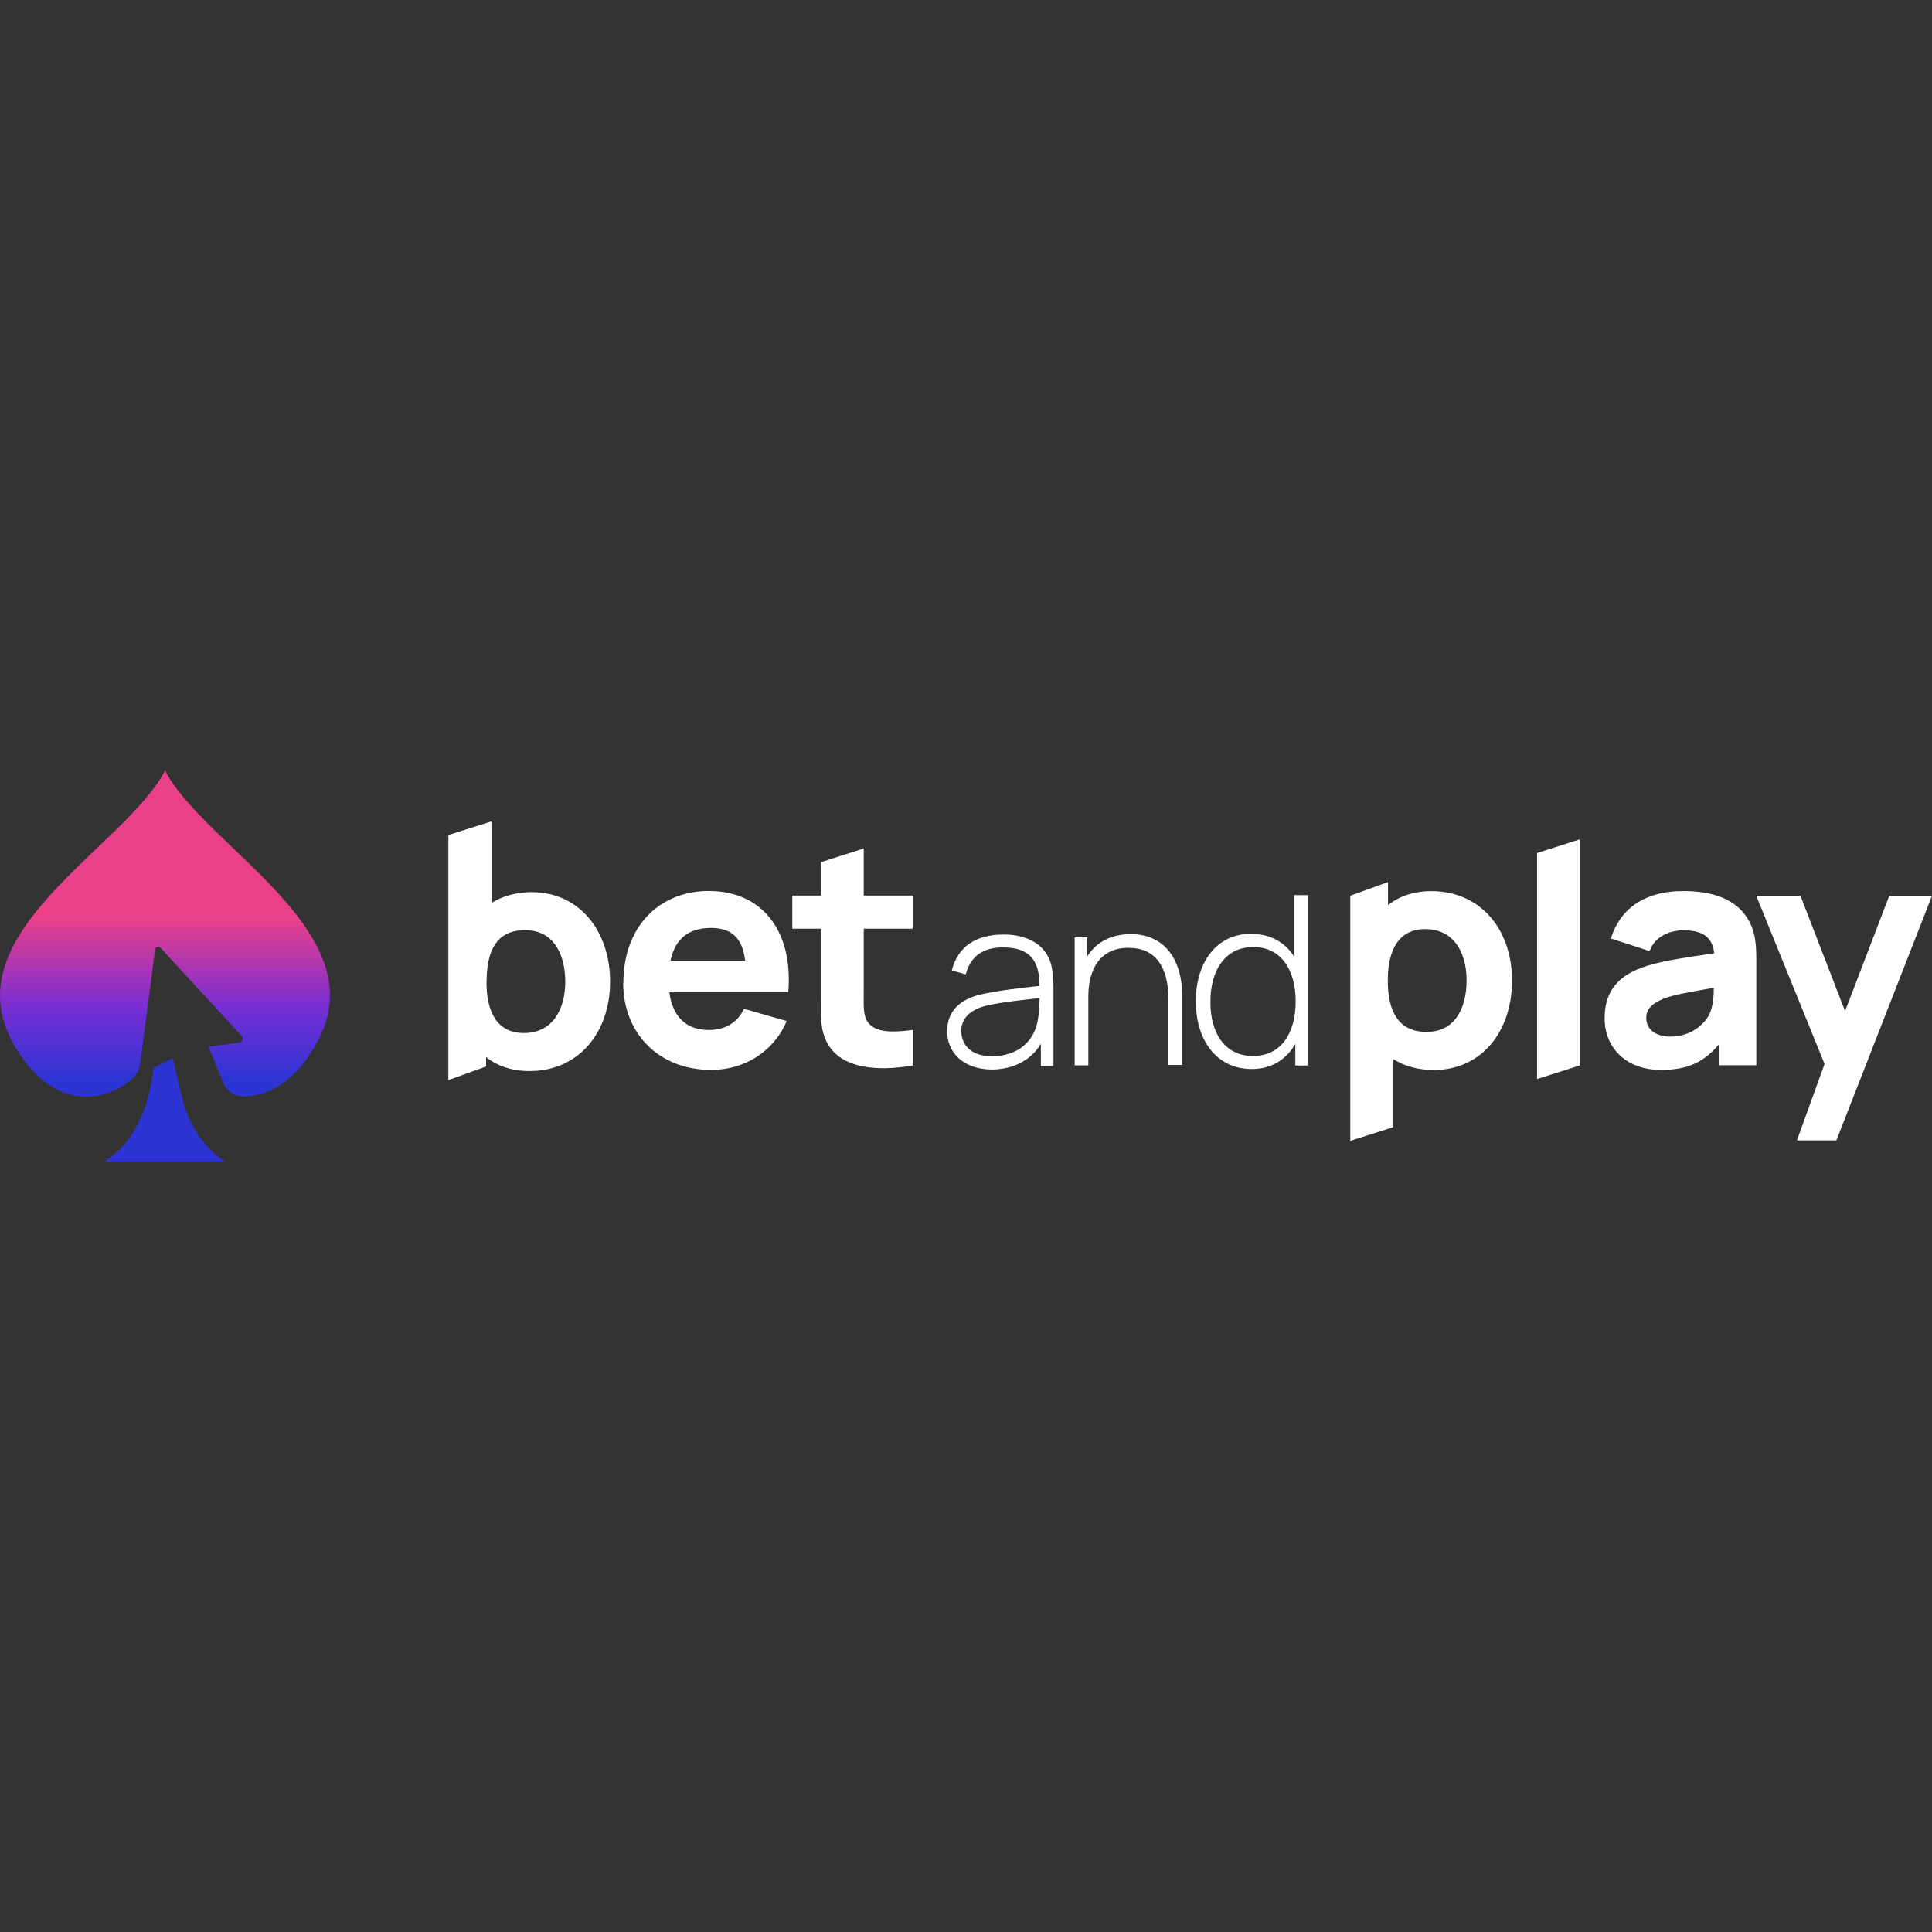<?xml version="1.0" encoding="UTF-8"?> <svg xmlns="http://www.w3.org/2000/svg" xmlns:xlink="http://www.w3.org/1999/xlink" id="Layer_1" viewBox="0 0 256 256"><rect x="0" y="0" width="256" height="256" fill="#333333" stroke="none"/><defs><style>.cls-1{fill:#fff;}.cls-2{fill:#2d34d4;}.cls-3{fill:url(#linear-gradient);}</style><linearGradient id="linear-gradient" x1="21.86" y1="-1449.1" x2="21.86" y2="-1492.32" gradientTransform="translate(0 -1347.01) scale(1 -1)" gradientUnits="userSpaceOnUse"><stop offset=".45" stop-color="#ea4089"></stop><stop offset=".73" stop-color="#762dd4"></stop><stop offset=".95" stop-color="#2d34d4"></stop></linearGradient></defs><path class="cls-1" d="M82.6,130.21c0-7.38,4.71-12.15,11.33-12.15,7.04,0,11.19,5.28,10.52,13.42h-15.76c.42,3.19,2.19,5,5.23,5,2.19,0,3.82-1,4.66-2.81l5.66,1.62c-1.72,4.09-5.66,6.48-10,6.48-6.91,0-11.67-4.81-11.67-11.57h.02ZM98.74,127.3c-.38-3.05-1.81-4.34-4.52-4.34-3.05,0-4.76,1.48-5.38,4.34h9.9Z"></path><path class="cls-1" d="M109.69,138.35c-1.14-2.05-.9-4.04-.9-6.71v-8.58h-3.81v-4.39h3.81v-4.43l5.66-1.81v6.24h6.48v4.39h-6.48v8.23c0,1.76-.1,3.19.47,4.04,1,1.57,3.38,1.48,6.04,1.14v4.71c-4.71.81-9.42.42-11.28-2.86h0v.02Z"></path><path class="cls-1" d="M125.5,136.63c0-2.86,2-4.29,4.43-4.86,2.47-.57,5.81-.9,7.81-1.14,0-3.42-1.33-5.09-4.86-5.09-2.57,0-4.29,1.14-4.91,3.57l-1.85-.52c.77-3.1,3.14-4.76,6.86-4.76,3.1,0,5.33,1.29,6.14,3.47.33.9.47,2.19.47,3.38v10.57h-1.67v-2.95c-1.29,2.19-3.67,3.42-6.61,3.42-3.91-.1-5.81-2.43-5.81-5.09h0ZM131.41,139.96c3.42,0,5.71-1.95,6.14-5,.15-.86.2-1.95.2-2.71-2.05.24-5.09.52-7.19,1.04-1.47.38-3.19,1.29-3.19,3.33,0,1.57,1.04,3.33,4.04,3.33h0v.02Z"></path><path class="cls-1" d="M149.54,125.59c-3.67,0-5.33,2.71-5.33,6.43v9.14h-1.81v-16.95h1.67v2.52c1.24-2,3.34-2.95,5.76-2.95,4.66,0,6.81,3.62,6.81,8.05v9.28h-1.81v-8.75c-.05-4.29-1.72-6.76-5.28-6.76h-.02Z"></path><path class="cls-1" d="M158.45,132.64c0-5,2.67-8.9,7.29-8.9,2.62,0,4.56,1.14,5.76,3.05v-8.18h1.81v22.57h-1.67v-2.86c-1.19,2.05-3.14,3.33-5.76,3.33-4.76,0-7.43-3.91-7.43-9h0ZM166.02,139.92c3.81,0,5.66-3.1,5.66-7.24s-1.9-7.19-5.62-7.19-5.67,3.1-5.67,7.19c-.05,4.09,1.85,7.24,5.62,7.24h0Z"></path><path class="cls-1" d="M184.63,140.35v9l-5.71,1.81v-32.47l5-1.81v3.05c1.52-1.19,3.42-1.85,5.76-1.85,6.43,0,10.67,5,10.67,11.85s-4.14,11.85-10.33,11.85c-2.14,0-3.94-.52-5.38-1.43h0ZM189.05,136.73c3.67,0,5.28-3.05,5.28-6.81s-1.72-6.81-5.48-6.81c-3.52,0-4.96,2.76-4.96,6.81s1.38,6.81,5.14,6.81h0Z"></path><path class="cls-1" d="M203.67,113.03l5.66-1.81v29.95l-5.66,1.81s0-29.95,0-29.95Z"></path><path class="cls-1" d="M212.62,134.98c0-3.14,1.29-5.43,4.91-6.76,2.14-.81,5.38-1.29,9.62-1.9-.25-2.1-1.47-3.05-4.09-3.05-1.67,0-3.77.72-4.47,2.76l-5.14-1.67c1.14-3.72,4.19-6.29,9.62-6.29,3.94,0,7.19,1.09,8.75,4.09.85,1.67.9,3.24.9,5.28v13.71h-4.96v-2.76c-2,2.38-4.19,3.38-7.66,3.38-4.81,0-7.48-3.1-7.48-6.81h0v.03ZM221.33,137.35c3.1,0,4.76-2.05,5.19-3,.47-1,.57-2.38.57-3.47-3.77.67-5.33.95-6.61,1.43-1.67.67-2.34,1.48-2.34,2.57,0,1.52,1.24,2.47,3.19,2.47h0Z"></path><path class="cls-1" d="M241.76,140.97l-9.05-22.28h5.86l5.91,15.29,5.86-15.29h5.66l-12.67,32.42h-5.23l3.67-10.14h0,0Z"></path><path class="cls-1" d="M70.51,118.22c6.19,0,10.33,5.09,10.33,11.85s-4.19,11.85-10.67,11.85c-2.34,0-4.29-.67-5.76-1.85v1.24l-5,1.81v-32.47l5.71-1.81v10.8c1.48-.9,3.29-1.43,5.38-1.43h0ZM64.46,130.07c0,4.09,1.43,6.81,4.96,6.81,3.77,0,5.48-3.1,5.48-6.81s-1.62-6.81-5.28-6.81c-3.81-.05-5.14,2.71-5.14,6.81h0Z"></path><path class="cls-2" d="M24.26,145.97c-.26-.88-.44-1.73-.62-2.51l-.75-3.27-2.56,1.32c-.4,3.71-1.77,9.49-6.5,12.4h16.02c-3.04-1.89-4.73-4.98-5.6-7.95Z"></path><path class="cls-3" d="M21.88,102.09c-5.26,10.16-28.43,21.54-20.08,36.25,4.95,8.74,11.7,7.95,15.58,4.73.66-.53,1.06-1.32,1.2-2.17l1.98-15.14c.04-.3.44-.44.66-.22l10.77,11.7c.31.35.13.88-.35.92l-4.01.53,1.94,4.77c.44,1.11,1.5,1.82,2.69,1.82,3.22,0,6.75-1.82,9.66-6.98,8.35-14.66-14.79-26.04-20.05-36.2h0Z"></path></svg> 